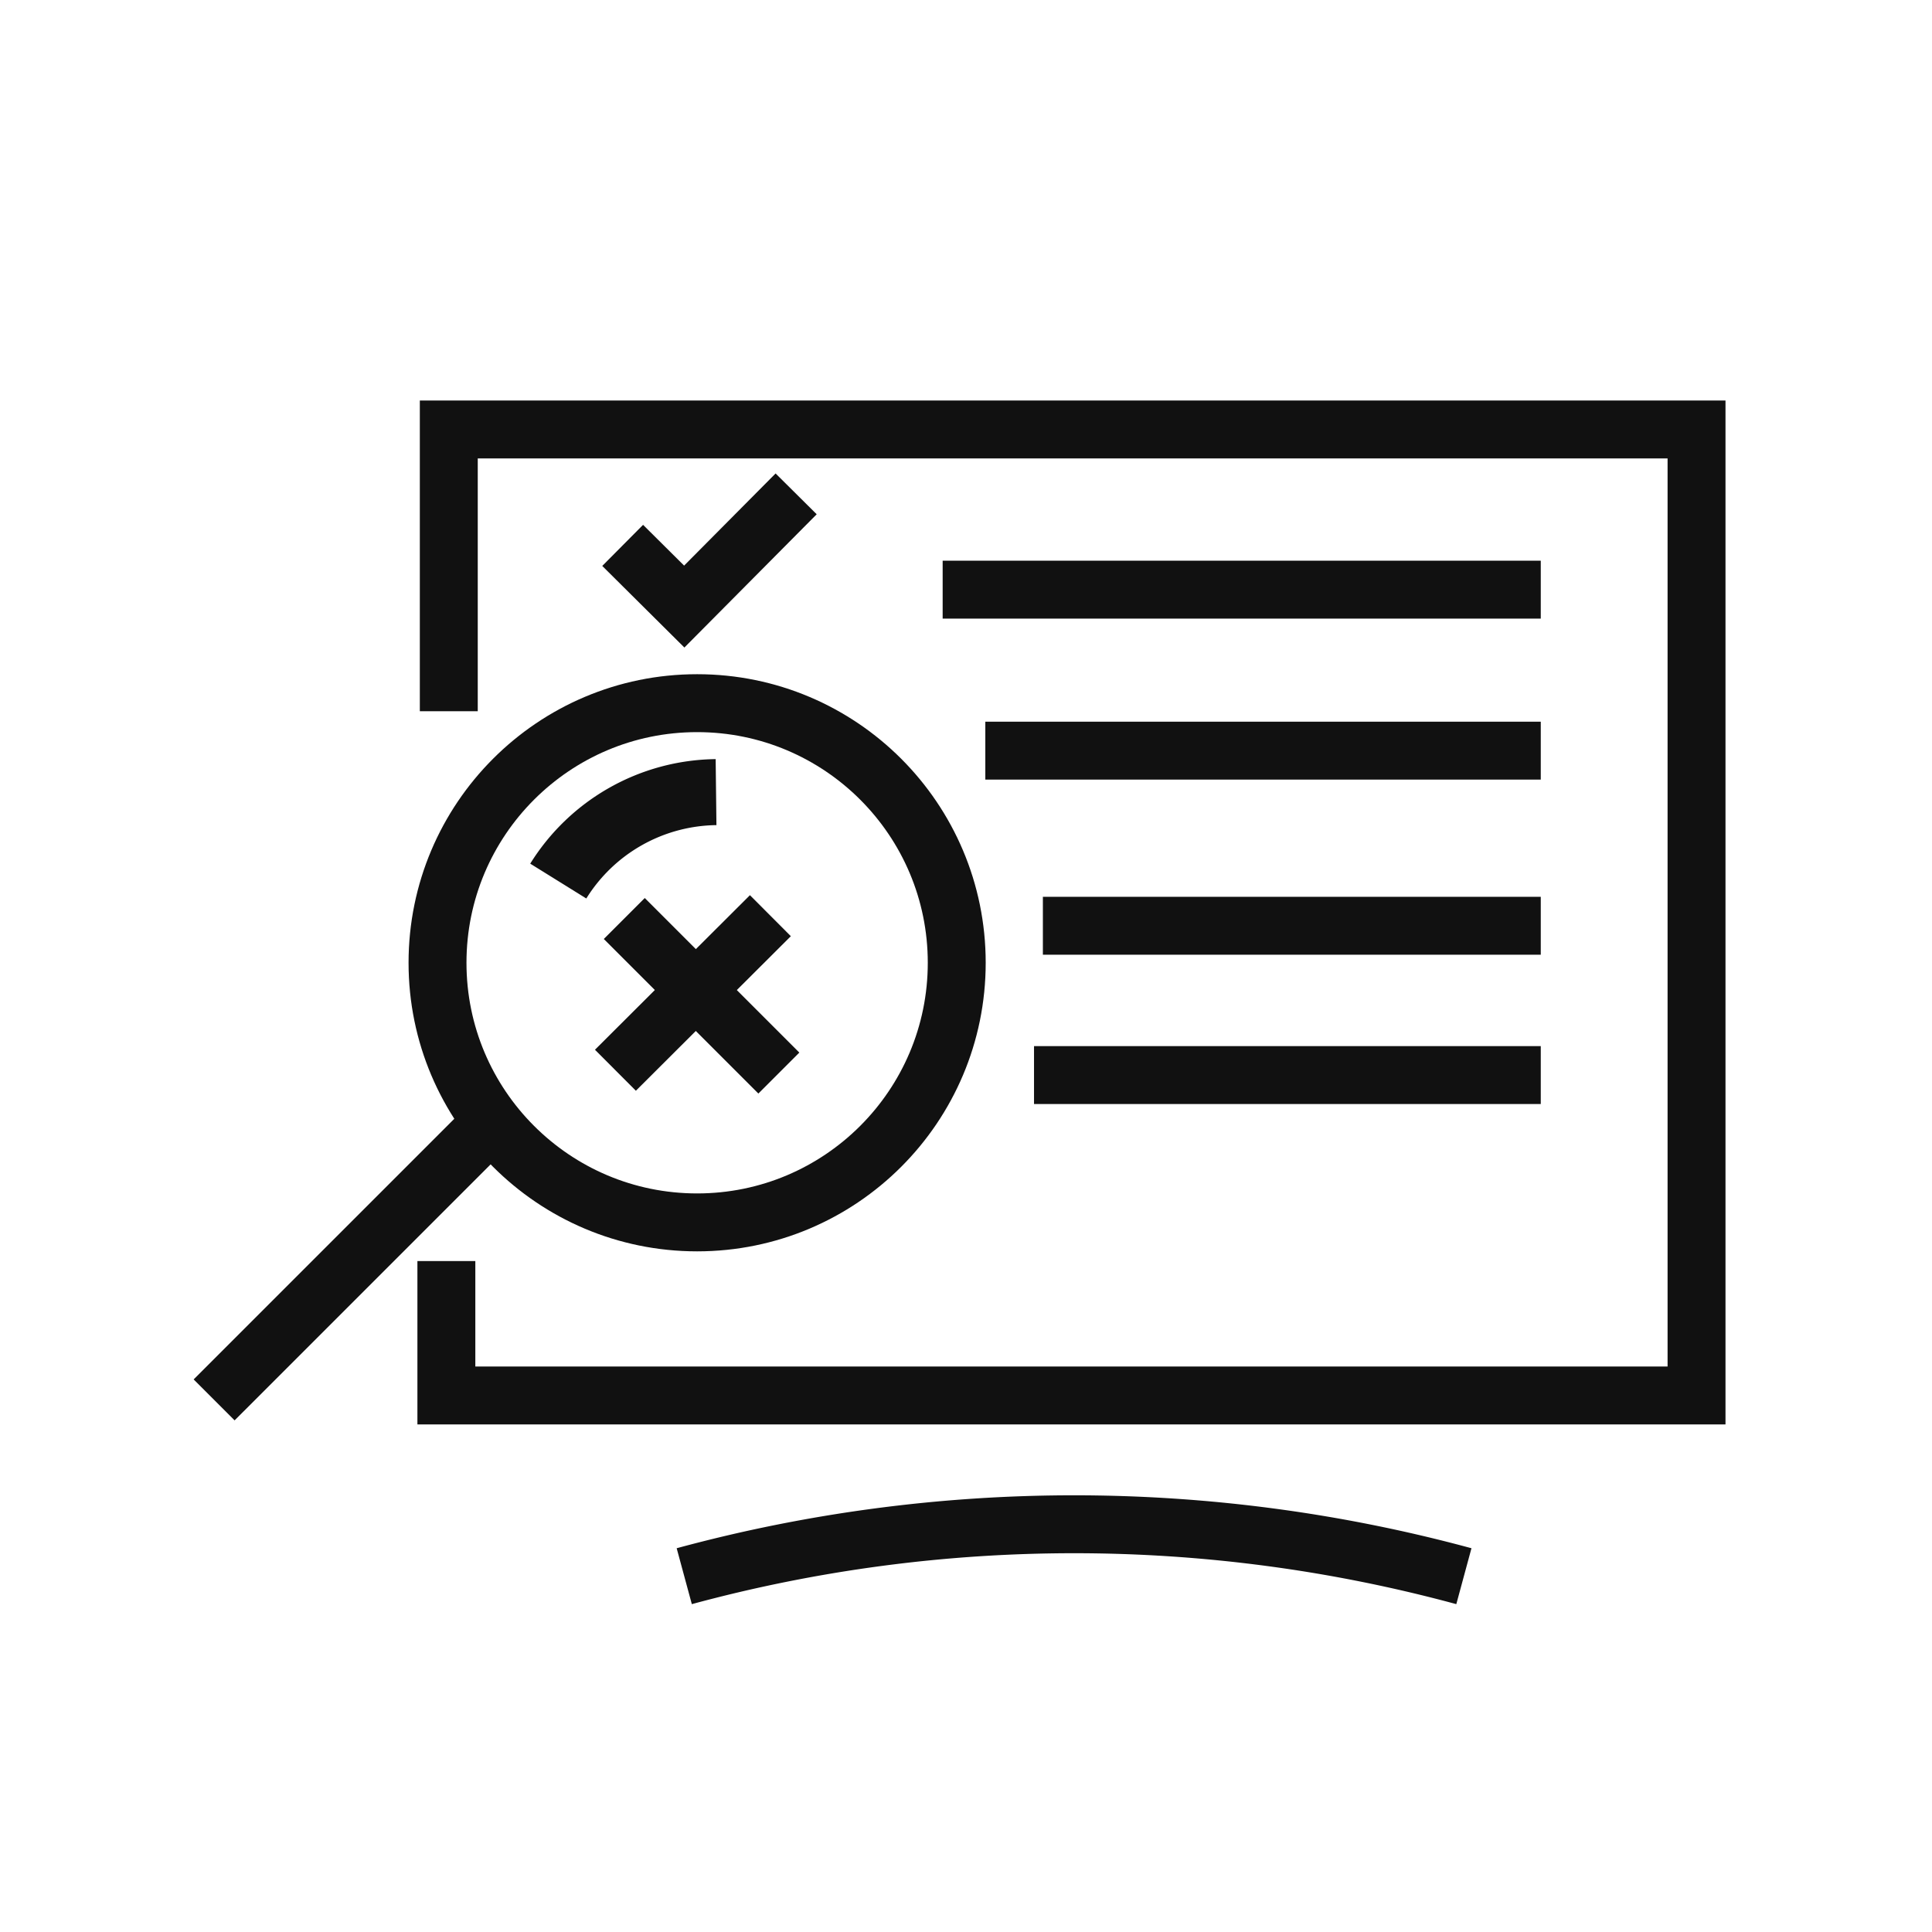 <svg xmlns="http://www.w3.org/2000/svg" viewBox="0 0 48 48">
  <g id="Layer_1" data-name="Layer 1">
    <g>
      <path d="M30.53,27.44m-7.11,0M25.91,23H38.28M25.69,26.71H38.28m-13.8-8.06h13.8m-14.86-4H38.28m-22.81-1.1L17,15.07l2.78-2.8M17,39.16a37,37,0,0,1,19.37,0m-9.69-.64v0ZM10.45,32h0Zm.64-.67v3.34H42.15v-24h-31v7" style="fill: none;stroke: #111;stroke-miterlimit: 10;stroke-width: 1.439px"/>
      <polygon points="0.07 -0.03 47.89 -0.03 47.99 47.99 0.07 47.99 0.07 -0.03" style="fill: none;opacity: 0"/>
    </g>
    <circle cx="17.32" cy="23.92" r="6.45" style="fill: none;stroke: #111;stroke-miterlimit: 10;stroke-width: 1.439px"/>
    <line x1="12.44" y1="27.66" x2="5.32" y2="34.78" style="fill: none;stroke: #111;stroke-miterlimit: 10;stroke-width: 1.439px"/>
    <line x1="15.51" y1="22.82" x2="19.35" y2="26.66" style="fill: none;stroke: #111;stroke-miterlimit: 10;stroke-width: 1.439px"/>
    <line x1="19.14" y1="22.75" x2="15.29" y2="26.59" style="fill: none;stroke: #111;stroke-miterlimit: 10;stroke-width: 1.439px"/>
    <path d="M13.87,21.89a4.68,4.68,0,0,1,3.92-2.21" style="fill: none;stroke: #111;stroke-miterlimit: 10;stroke-width: 1.64px"/>
  </g>
</svg>
